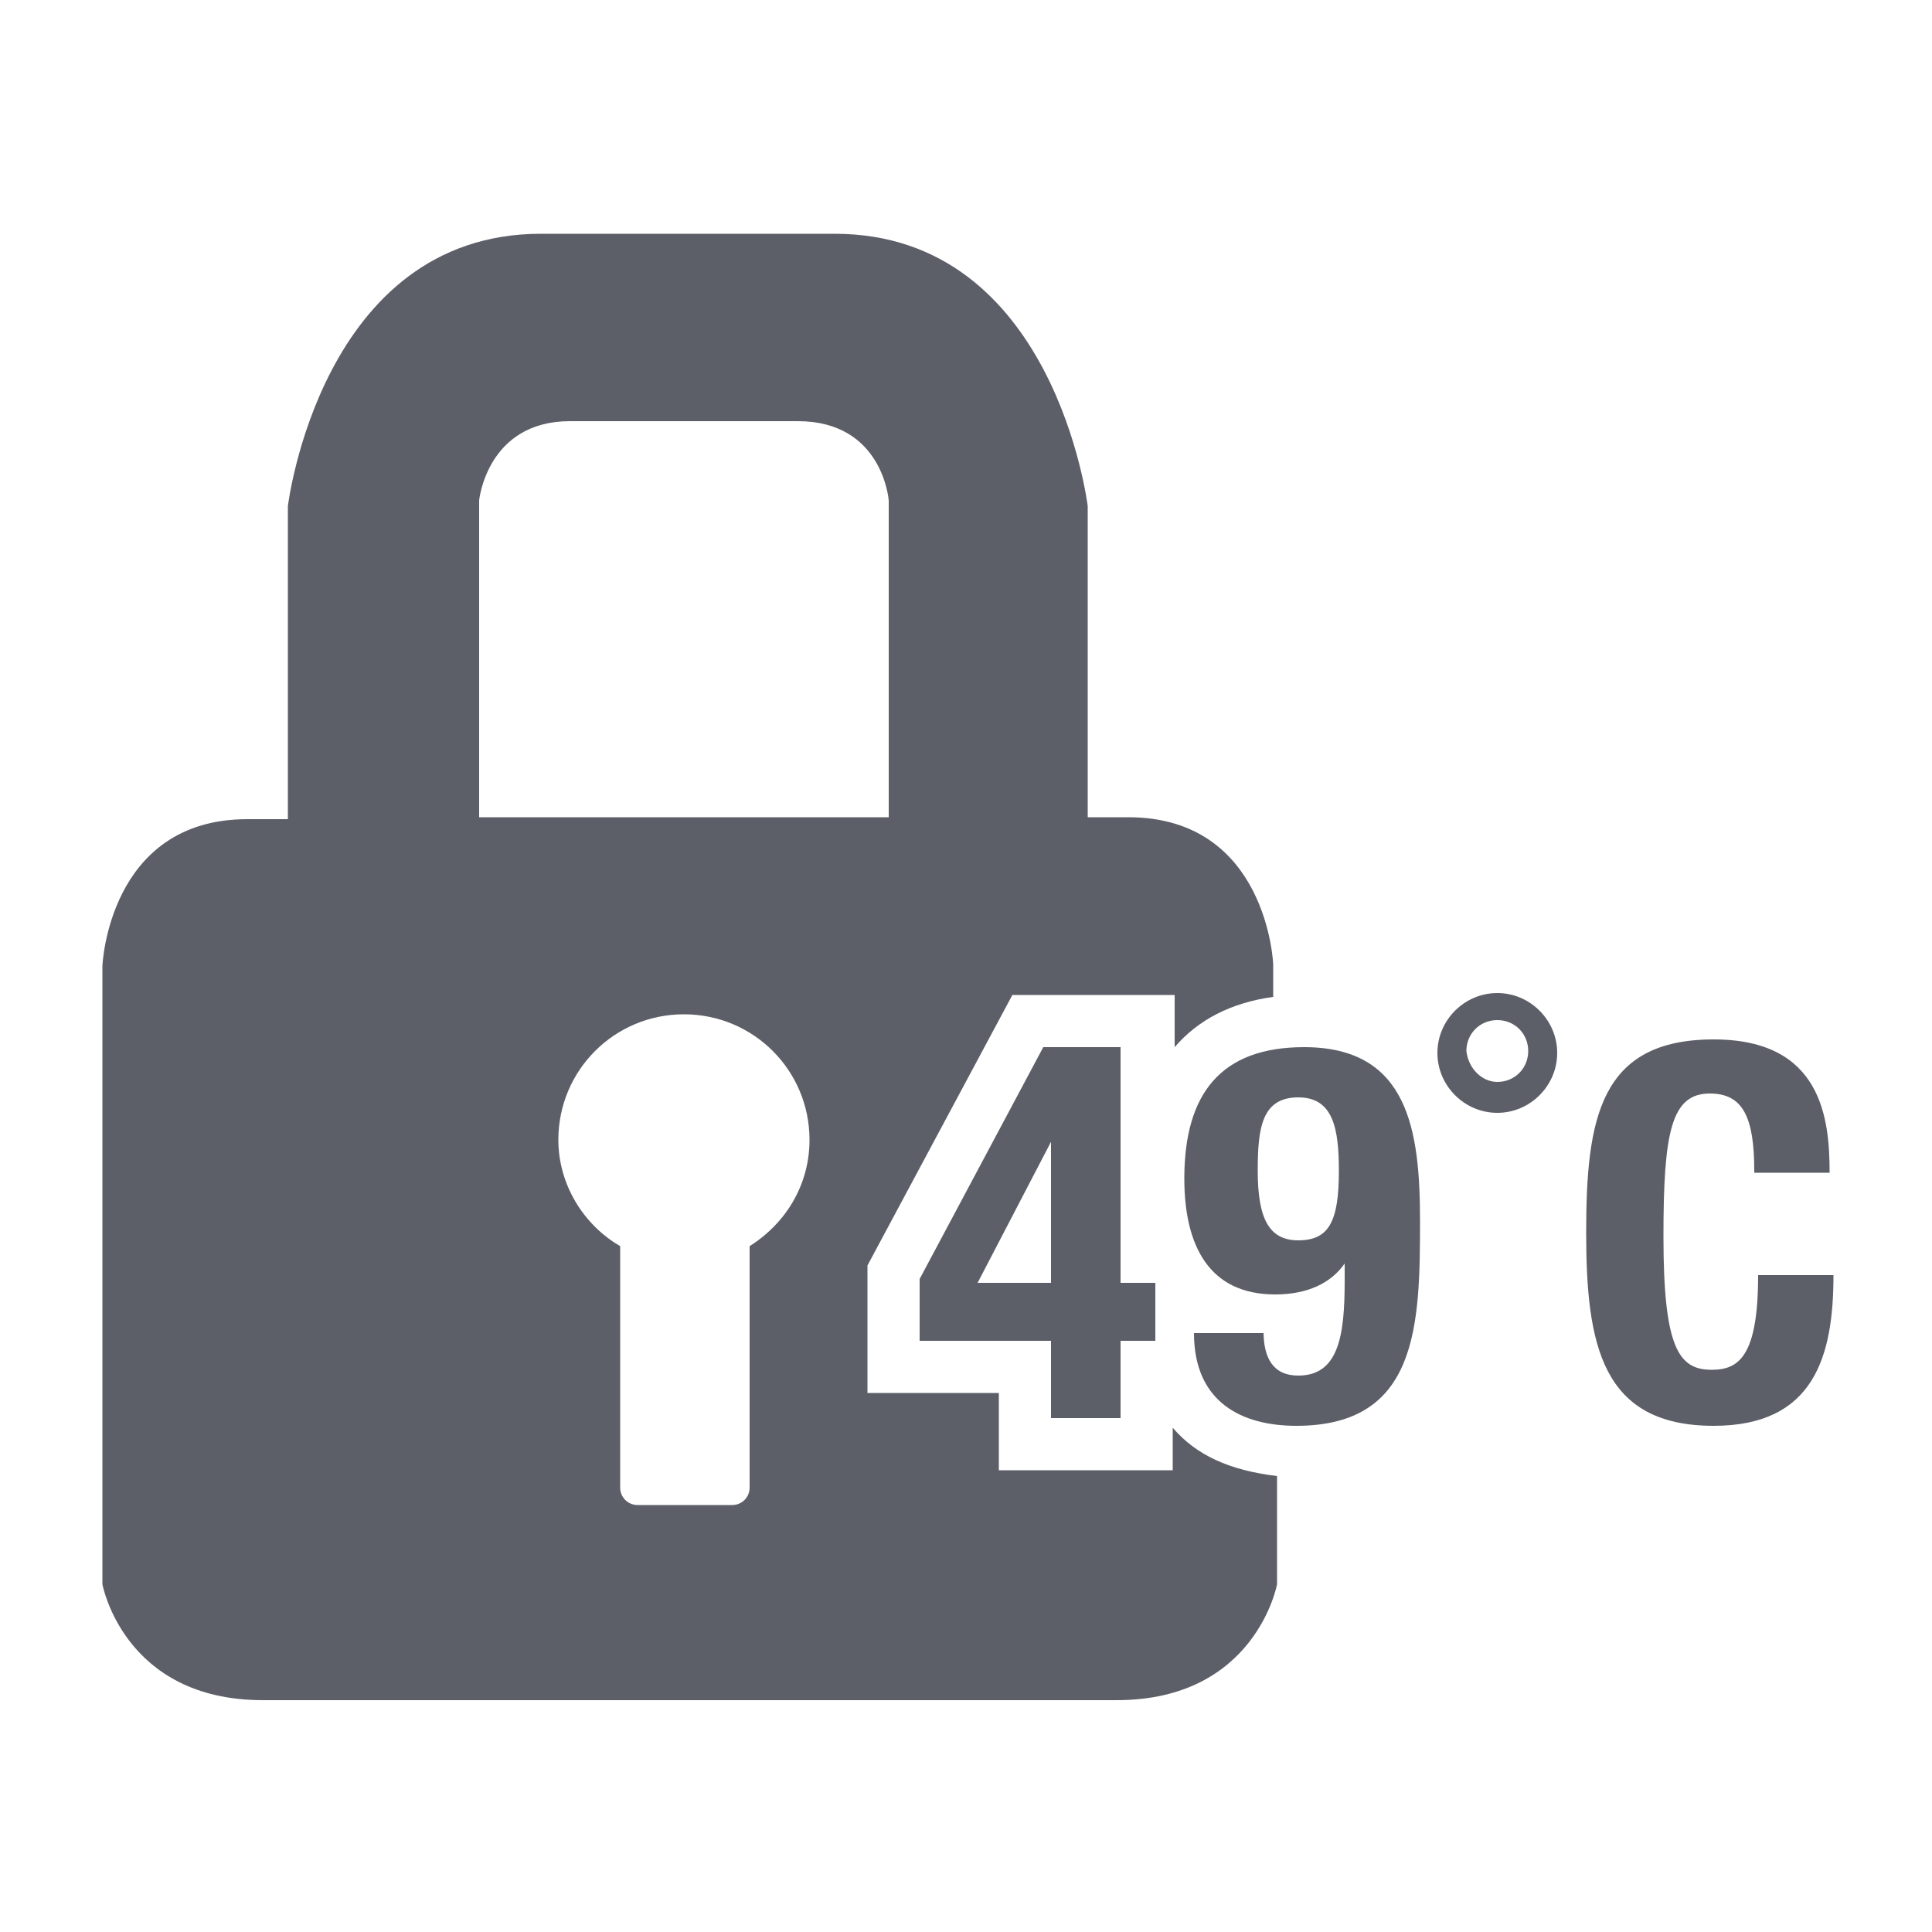 <?xml version="1.0" encoding="utf-8"?>
<!-- Generator: Adobe Illustrator 22.0.1, SVG Export Plug-In . SVG Version: 6.00 Build 0)  -->
<svg version="1.1" id="Layer_1" xmlns="http://www.w3.org/2000/svg" xmlns:xlink="http://www.w3.org/1999/xlink" x="0px" y="0px"
	 viewBox="0 0 100 100" style="enable-background:new 0 0 100 100;" xml:space="preserve">
<style type="text/css">
	.st0{fill:#5C5F67;}
</style>
<g>
	<g>
		<path class="st0" d="M46,537.1v-16.5l-4.1,0.2c0,0-0.4,0.1-0.4,0.4v1.3c0,0,0.1,0.6-0.8,1.1l-3,1.8c0,0-0.5,0.2-1.2,0.2h-6.9
			c0,0-0.8-0.1-0.6,0.6l3.7,10.8H46z"/>
		<path class="st0" d="M26.2,524.1l0,0.4l7.2,0.2c0.9,0,1.5-0.2,1.5-0.2l2.9-1.7c0.3-0.2,0.2-0.7,0.2-0.7c0-0.6-0.7-0.4-0.7-0.4
			l-10.6,2C26.2,523.8,26.2,524.1,26.2,524.1"/>
	</g>
	<polygon class="st0" points="37.9,519.6 35.4,518.2 35.4,519.2 34.3,519.2 34.3,519.2 29,519.2 29,518.2 26.5,519.6 29,521.1 
		29,520.1 34,520.1 34,520.1 35.4,520.1 35.4,521.1 	"/>
</g>
<g>
	<path class="st0" d="M60.7,73.9v2.2h-9v-4h-6.8v-6.6l7.5-14h8.4v2.7c1.2-1.4,2.9-2.3,5.1-2.6v-1.7c0,0-0.3-7.6-7.5-7.6h-2.1V26.2
		c0,0-1.7-14.1-13.1-14.1c-3.6,0-5.7,0-6.9,0c0,0-0.6,0-0.6,0c-0.1,0-0.2,0-0.2,0c-0.2,0-0.4,0-0.6,0c-1.2,0-3.3,0-6.9,0
		c-11.4,0-13.1,14.1-13.1,14.1v16.2h-2.1c-7.2,0-7.5,7.6-7.5,7.6v32c0,0,1.1,6,8.3,6h21.4h1.4h21.4c7.2,0,8.3-6,8.3-6v-5.6
		C63.6,76.1,61.9,75.3,60.7,73.9z M24.8,25.9c0,0,0.4-4.1,4.7-4.1c2.4,0,4.1,0,5.2,0c0.9,0,1.4,0,1.4,0c1.1,0,2.8,0,5.2,0
		c4.4,0,4.7,4.1,4.7,4.1v16.4H24.8V25.9z M38.8,64.5v12.5c0,0.5-0.4,0.9-0.9,0.9H33c-0.5,0-0.9-0.4-0.9-0.9V64.5
		c-1.9-1.1-3.2-3.2-3.2-5.5c0-3.6,2.9-6.5,6.5-6.5s6.5,2.9,6.5,6.5C41.9,61.3,40.7,63.3,38.8,64.5z"/>
	<g>
		<g>
			<path class="st0" d="M47.6,66.2l6.4-12h4v12.2h1.8v3H58v4h-3.6v-4h-6.8V66.2z M54.4,59.1L54.4,59.1l-3.8,7.3h3.8V59.1z"/>
			<path class="st0" d="M65.4,68.9c0,1.4,0.5,2.3,1.8,2.3c2.1,0,2.4-2.1,2.4-4.9v-0.9h0c-0.7,1-1.9,1.6-3.6,1.6
				c-3.4,0-4.7-2.5-4.7-6c0-4.4,1.9-6.8,6.2-6.8c5.4,0,6,4.3,6,9c0,5.4-0.1,10.6-6.4,10.6c-2.8,0-5.3-1.2-5.3-4.8H65.4z M67.2,64.2
				c1.6,0,2.1-1,2.1-3.6c0-2.2-0.3-3.8-2.1-3.8c-1.9,0-2.1,1.6-2.1,3.8C65.1,63.1,65.7,64.2,67.2,64.2z"/>
			<path class="st0" d="M77.5,51.4c1.7,0,3.1,1.4,3.1,3.1c0,1.7-1.4,3.1-3.1,3.1c-1.7,0-3.1-1.4-3.1-3.1
				C74.4,52.8,75.8,51.4,77.5,51.4z M77.5,56c0.9,0,1.6-0.7,1.6-1.6c0-0.9-0.7-1.6-1.6-1.6c-0.9,0-1.6,0.7-1.6,1.6
				C76,55.3,76.7,56,77.5,56z"/>
			<path class="st0" d="M90.8,60.6c0-2.8-0.6-4-2.3-4c-2,0-2.4,2-2.4,7.4c0,5.8,0.8,6.9,2.5,6.9c1.4,0,2.4-0.7,2.4-4.9h3.9
				c0,4.2-1,7.8-6.2,7.8c-5.8,0-6.6-4.2-6.6-10c0-5.9,0.7-10,6.6-10c5.6,0,6,4.1,6,6.9H90.8z"/>
		</g>
	</g>
</g>
</svg>
